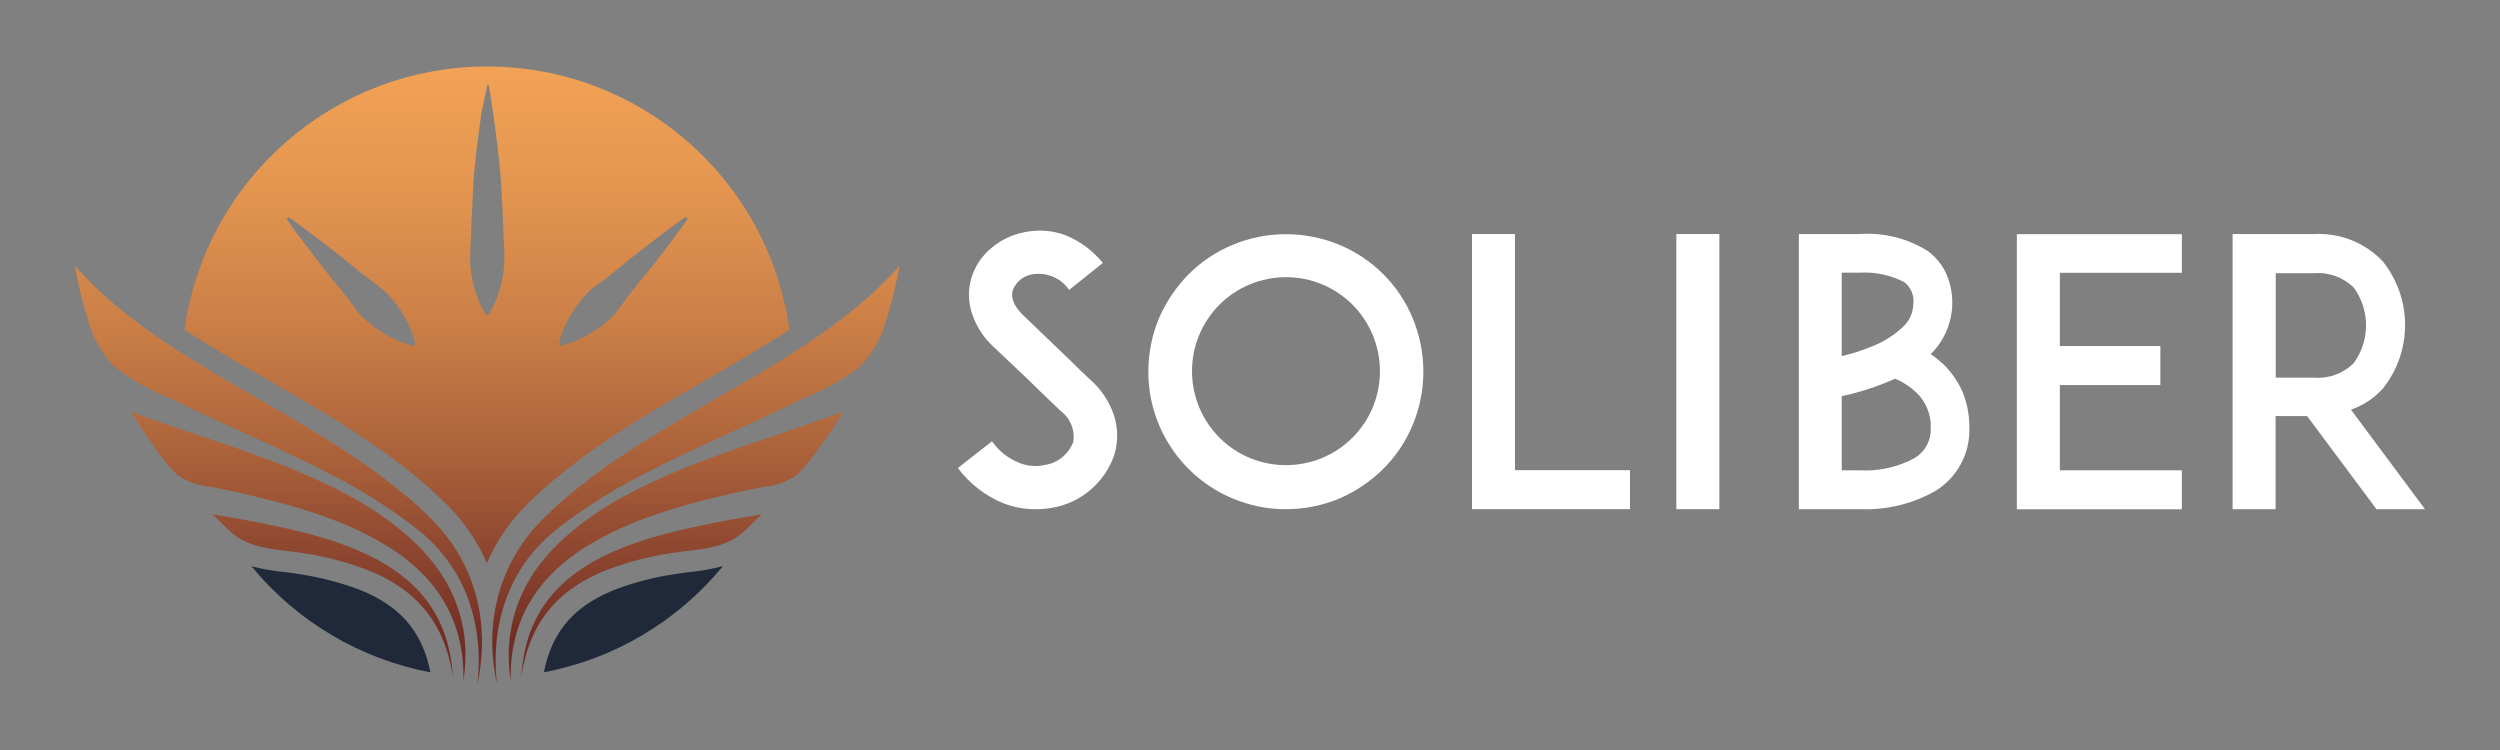 <?xml version="1.0" encoding="utf-8"?>
<!-- Generator: Adobe Illustrator 26.2.1, SVG Export Plug-In . SVG Version: 6.00 Build 0)  -->
<svg version="1.1" id="Layer_1" xmlns="http://www.w3.org/2000/svg" xmlns:xlink="http://www.w3.org/1999/xlink" x="0px" y="0px"
	 viewBox="0 0 200 60" style="enable-background:new 0 0 200 60;" xml:space="preserve">
<rect x="0" y="0" width="200" height="60" fill="#808080" stroke="none"/>
<style type="text/css">
	.st0{fill:#FFFFFF;}
	.st1{fill:url(#Path_56_00000116200119635000565640000001307293584024480402_);}
	.st2{fill:url(#Path_57_00000080206766332485521610000017851336216704974467_);}
	.st3{fill:url(#Path_58_00000008113265341139228120000015931174462804676287_);}
	.st4{fill:url(#Path_59_00000126286140657897965530000018322249581673038219_);}
	.st5{fill:url(#Path_60_00000038395642246009761430000013690053504716544658_);}
	.st6{fill:url(#Path_61_00000090262395790159340440000014369504433825948818_);}
	.st7{fill:#1F2939;}
	.st8{fill:url(#Path_64_00000016044592919129009370000017026344838546438808_);}
</style>
<g>
	<g id="Group_34" transform="translate(1081.118 470.194)">
		<g id="Group_31" transform="translate(0 0)">
			<g id="Group_30">
				<path id="Path_44" class="st0" d="M-991.95-433.88c-0.73,2.24-2.64,3.89-4.95,4.3c-0.44,0.08-0.89,0.12-1.33,0.12
					c-0.89,0.01-1.78-0.15-2.61-0.47c-1.45-0.59-2.71-1.57-3.65-2.82l2.73-2.14c0.54,0.77,1.29,1.37,2.17,1.72
					c0.64,0.26,1.34,0.33,2.02,0.18c1.05-0.15,1.93-0.85,2.31-1.84c0.16-0.95-0.23-1.92-1.01-2.49c-0.98-0.92-2.58-2.49-2.7-2.61
					l-2.7-2.55c-0.78-0.72-1.36-1.63-1.69-2.64c-0.3-0.9-0.32-1.88-0.06-2.79c0.28-0.97,0.85-1.82,1.63-2.46
					c0.76-0.64,1.67-1.07,2.64-1.25c1.09-0.23,2.22-0.15,3.26,0.24c1.17,0.47,2.2,1.24,3,2.22l-2.7,2.16
					c-0.64-0.95-1.78-1.43-2.91-1.25c-0.73,0.1-1.34,0.59-1.6,1.28c-0.12,0.42-0.09,1.1,0.83,1.99l3.68,3.53
					c0.54,0.54,1.18,1.16,1.66,1.6c0.89,0.77,1.55,1.76,1.93,2.88C-991.68-435.97-991.66-434.89-991.95-433.88z"/>
				<path id="Path_45" class="st0" d="M-982.52-430.32c-4.08-1.72-6.74-5.72-6.73-10.14c0-1.48,0.29-2.94,0.86-4.3
					c0.57-1.3,1.37-2.49,2.37-3.5c1-1,2.19-1.8,3.5-2.34c1.35-0.57,2.8-0.86,4.27-0.86c1.47,0,2.94,0.29,4.3,0.86
					c2.64,1.1,4.74,3.2,5.84,5.84c0.57,1.36,0.86,2.82,0.86,4.3c0,1.47-0.29,2.92-0.86,4.27c-0.54,1.31-1.34,2.5-2.34,3.5
					c-1.01,1-2.2,1.8-3.5,2.37c-1.36,0.57-2.82,0.86-4.3,0.86C-979.71-429.45-981.16-429.75-982.52-430.32z M-983.58-445.8
					c-2.92,2.95-2.9,7.71,0.04,10.64c2.95,2.92,7.71,2.9,10.64-0.04c2.92-2.95,2.9-7.71-0.04-10.64c-1.41-1.4-3.31-2.18-5.3-2.18
					C-980.25-448.02-982.17-447.22-983.58-445.8L-983.58-445.8z"/>
				<path id="Path_46" class="st0" d="M-950.72-429.46h-12.64v-22.01h3.44v18.89h9.2V-429.46z"/>
				<path id="Path_47" class="st0" d="M-947.01-429.46v-22.01h3.44v22.01H-947.01z"/>
				<path id="Path_48" class="st0" d="M-923.57-435.98c0.07,2.06-0.97,4-2.73,5.07c-1.84,1.04-3.94,1.54-6.05,1.45h-4.86v-22.01
					h4.86c1.92-0.14,3.83,0.34,5.46,1.36c0.66,0.49,1.18,1.14,1.51,1.9c0.91,2.18,0.4,4.69-1.28,6.35c0.36,0.24,0.69,0.51,1.01,0.8
					c0.63,0.62,1.15,1.36,1.51,2.16C-923.75-437.97-923.56-436.98-923.57-435.98z M-933.78-448.38v6.67
					c0.77-0.17,1.53-0.41,2.26-0.71c0.94-0.34,1.81-0.87,2.55-1.54c0.57-0.48,0.91-1.18,0.92-1.93c0.08-0.66-0.19-1.31-0.71-1.72
					c-1.1-0.58-2.34-0.85-3.59-0.77L-933.78-448.38z M-926.66-435.98c0.04-1.06-0.39-2.09-1.16-2.82c-0.49-0.47-1.06-0.84-1.69-1.1
					c-0.3,0.12-0.59,0.27-0.92,0.39c-1.09,0.43-2.21,0.77-3.35,1.01v5.93h1.42c1.51,0.09,3.02-0.24,4.36-0.95
					C-927.12-434.02-926.61-434.97-926.66-435.98L-926.66-435.98z"/>
				<path id="Path_49" class="st0" d="M-916.33-442.51h8.04v3.12h-8.04v6.82h9.76v3.12h-13.2v-22.01h13.2v3.09h-9.76V-442.51z"/>
				<path id="Path_50" class="st0" d="M-887.12-429.46H-891l-5.55-7.45h-2.52v7.45h-3.44v-22.01h6.53c2.06-0.11,4.07,0.69,5.49,2.19
					c2.37,2.98,2.37,7.2,0,10.17c-0.69,0.77-1.57,1.35-2.55,1.69L-887.12-429.46z M-895.98-439.98c1.18,0.09,2.34-0.34,3.17-1.18
					c1.3-1.79,1.3-4.22,0-6.02c-0.84-0.83-2-1.25-3.17-1.16h-3.08v8.36H-895.98z"/>
			</g>
		</g>
	</g>
	
		<linearGradient id="Path_56_00000169550425482069613380000005855122048780163486_" gradientUnits="userSpaceOnUse" x1="-116.272" y1="-370.277" x2="-116.272" y2="-368.544" gradientTransform="matrix(30.305 0 0 31.1 3545.854 11512.98)">
		<stop  offset="0" style="stop-color:#F7A758"/>
		<stop  offset="0.152" style="stop-color:#F2A256"/>
		<stop  offset="0.33" style="stop-color:#E39550"/>
		<stop  offset="0.522" style="stop-color:#CC8047"/>
		<stop  offset="0.723" style="stop-color:#AB623B"/>
		<stop  offset="0.929" style="stop-color:#813B2B"/>
		<stop  offset="1" style="stop-color:#712D25"/>
	</linearGradient>
	<path id="Path_56" style="fill:url(#Path_56_00000169550425482069613380000005855122048780163486_);" d="M38.56,51.21
		c-0.01-1.31-0.2-2.62-0.57-3.88c-0.54-1.83-1.46-3.53-2.71-4.98c-0.21-0.24-0.43-0.48-0.65-0.71s-0.44-0.44-0.67-0.66
		c-0.4-0.38-0.81-0.75-1.23-1.11c-1.48-1.26-3.04-2.42-4.67-3.49c-1.48-0.98-2.99-1.9-4.5-2.79c-0.61-0.36-1.22-0.71-1.83-1.07
		c-2.12-1.23-4.24-2.43-6.28-3.7c-2.02-1.23-3.96-2.58-5.8-4.06C8.34,23.71,7.12,22.54,6,21.27c0.05,0.3,0.1,0.6,0.16,0.9
		c0.21,1.08,0.49,2.15,0.82,3.21c0.37,1.48,1.11,2.83,2.15,3.94c1.41,1.09,2.96,1.96,4.62,2.6c1.26,0.62,2.52,1.22,3.78,1.8
		c0.97,0.45,1.94,0.89,2.91,1.33c2.2,1.01,4.37,2.02,6.48,3.14l0.06,0.03c2.13,1.11,4.15,2.4,6.06,3.85
		c0.24,0.19,0.46,0.37,0.7,0.56c0.23,0.2,0.44,0.38,0.64,0.58c0.04,0.04,0.08,0.08,0.12,0.12c0.38,0.37,0.73,0.77,1.06,1.18
		c0.73,0.93,1.32,1.96,1.76,3.06c0.35,0.89,0.61,1.81,0.77,2.75c0.19,1.12,0.25,2.25,0.19,3.39c-0.02,0.33-0.05,0.66-0.08,0.99
		c0.06-0.29,0.12-0.58,0.16-0.88C38.5,52.95,38.56,52.08,38.56,51.21z"/>
	
		<linearGradient id="Path_57_00000166672893974791864130000011587518012482012300_" gradientUnits="userSpaceOnUse" x1="-115.355" y1="-364.946" x2="-115.355" y2="-362.266" gradientTransform="matrix(24.925 0 0 20.098 2899.116 7332.006)">
		<stop  offset="0" style="stop-color:#F7A758"/>
		<stop  offset="0.152" style="stop-color:#F2A256"/>
		<stop  offset="0.33" style="stop-color:#E39550"/>
		<stop  offset="0.522" style="stop-color:#CC8047"/>
		<stop  offset="0.723" style="stop-color:#AB623B"/>
		<stop  offset="0.929" style="stop-color:#813B2B"/>
		<stop  offset="1" style="stop-color:#712D25"/>
	</linearGradient>
	<path id="Path_57" style="fill:url(#Path_57_00000166672893974791864130000011587518012482012300_);" d="M37.24,52.27
		c0-0.31-0.02-0.62-0.05-0.94c-0.09-1.08-0.34-2.15-0.73-3.16c-0.4-1.03-0.94-2-1.6-2.88c-0.67-0.89-1.42-1.7-2.26-2.43
		c-1.4-1.21-2.93-2.27-4.56-3.14c-0.31-0.17-0.61-0.33-0.92-0.49c-1.94-0.98-3.94-1.84-5.98-2.58c-0.37-0.14-0.75-0.27-1.12-0.41
		c-1.65-0.59-3.31-1.14-4.94-1.69l-1.49-0.51l-0.73-0.26l-0.73-0.25c-0.56-0.19-1.11-0.39-1.66-0.6c0.63,1.04,1.3,2.02,1.99,2.95
		c0.5,0.79,1.1,1.51,1.77,2.15c0.81,0.54,1.75,0.86,2.72,0.93c1.09,0.21,2.18,0.45,3.26,0.71c1.48,0.35,2.94,0.73,4.37,1.19
		c0.53,0.17,1.06,0.35,1.58,0.54c1.66,0.59,3.26,1.34,4.76,2.25c0.24,0.14,0.47,0.29,0.7,0.45c0.84,0.57,1.62,1.22,2.32,1.95
		c0.71,0.73,1.31,1.56,1.79,2.45c0.49,0.91,0.85,1.88,1.06,2.89c0.03,0.13,0.05,0.26,0.08,0.38c0.11,0.58,0.17,1.17,0.19,1.76
		c0.02,0.33,0.02,0.66,0.01,0.99c0.04-0.29,0.08-0.58,0.11-0.87C37.22,53.2,37.24,52.73,37.24,52.27z"/>
	
		<linearGradient id="Path_58_00000013172514886769426130000018320405934315033778_" gradientUnits="userSpaceOnUse" x1="-113.328" y1="-355.028" x2="-113.328" y2="-350.584" gradientTransform="matrix(17.905 0 0 12.128 2055.773 4303.133)">
		<stop  offset="0" style="stop-color:#F7A758"/>
		<stop  offset="0.152" style="stop-color:#F2A256"/>
		<stop  offset="0.33" style="stop-color:#E39550"/>
		<stop  offset="0.522" style="stop-color:#CC8047"/>
		<stop  offset="0.723" style="stop-color:#AB623B"/>
		<stop  offset="0.929" style="stop-color:#813B2B"/>
		<stop  offset="1" style="stop-color:#712D25"/>
	</linearGradient>
	<path id="Path_58" style="fill:url(#Path_58_00000013172514886769426130000018320405934315033778_);" d="M36.03,52.49
		c-0.07-0.39-0.16-0.78-0.27-1.17c-0.27-0.94-0.67-1.84-1.2-2.67c-0.05-0.08-0.11-0.17-0.17-0.25c-0.11-0.16-0.22-0.31-0.34-0.47
		c-0.43-0.55-0.91-1.06-1.44-1.51c-0.76-0.64-1.58-1.2-2.46-1.67c-0.98-0.51-1.99-0.95-3.03-1.31c-0.82-0.29-1.65-0.53-2.48-0.75
		c-1.72-0.45-3.46-0.8-5.19-1.12l-0.51-0.09c-0.65-0.12-1.3-0.23-1.95-0.34c0.48,0.48,0.95,0.93,1.4,1.35
		c1.63,1.52,3.85,1.43,5.92,1.77c1.66,0.25,3.28,0.67,4.85,1.25c0.18,0.07,0.36,0.14,0.54,0.21c0.86,0.35,1.67,0.8,2.43,1.33
		c1.54,1.08,2.72,2.59,3.39,4.35c0.11,0.28,0.2,0.56,0.29,0.85c0.16,0.53,0.28,1.07,0.37,1.61c0.02,0.1,0.03,0.21,0.05,0.31
		c0-0.1-0.01-0.19-0.02-0.29C36.18,53.42,36.12,52.95,36.03,52.49z"/>
	
		<linearGradient id="Path_59_00000052798539475502988330000008453438607101995440_" gradientUnits="userSpaceOnUse" x1="-116.196" y1="-370.277" x2="-116.196" y2="-368.544" gradientTransform="matrix(30.305 0 0 31.1 3577.049 11512.98)">
		<stop  offset="0" style="stop-color:#F7A758"/>
		<stop  offset="0.152" style="stop-color:#F2A256"/>
		<stop  offset="0.33" style="stop-color:#E39550"/>
		<stop  offset="0.522" style="stop-color:#CC8047"/>
		<stop  offset="0.723" style="stop-color:#AB623B"/>
		<stop  offset="0.929" style="stop-color:#813B2B"/>
		<stop  offset="1" style="stop-color:#712D25"/>
	</linearGradient>
	<path id="Path_59" style="fill:url(#Path_59_00000052798539475502988330000008453438607101995440_);" d="M39.38,51.21
		c0.01-1.31,0.2-2.62,0.57-3.88c0.54-1.83,1.46-3.53,2.71-4.98c0.21-0.24,0.43-0.48,0.65-0.71s0.44-0.44,0.67-0.66
		c0.4-0.38,0.81-0.75,1.23-1.11c1.48-1.26,3.04-2.42,4.67-3.49c1.48-0.98,2.99-1.9,4.5-2.79c0.61-0.36,1.22-0.71,1.83-1.07
		c2.12-1.23,4.24-2.43,6.28-3.7c2.02-1.23,3.96-2.58,5.8-4.06c1.32-1.06,2.54-2.23,3.66-3.51c-0.05,0.3-0.1,0.6-0.16,0.9
		c-0.21,1.08-0.49,2.15-0.82,3.21c-0.37,1.48-1.11,2.83-2.15,3.94c-1.41,1.09-2.96,1.96-4.62,2.6c-1.26,0.62-2.52,1.22-3.78,1.8
		c-0.97,0.45-1.94,0.89-2.91,1.33c-2.2,1.01-4.37,2.02-6.48,3.14l-0.06,0.03c-2.13,1.11-4.15,2.4-6.06,3.85
		c-0.24,0.19-0.46,0.37-0.7,0.56c-0.23,0.2-0.44,0.38-0.64,0.58c-0.04,0.04-0.08,0.08-0.12,0.12c-0.38,0.37-0.73,0.77-1.06,1.18
		c-0.73,0.93-1.32,1.96-1.76,3.06c-0.35,0.89-0.61,1.81-0.77,2.75c-0.19,1.12-0.25,2.25-0.19,3.39c0.02,0.33,0.05,0.66,0.08,0.99
		c-0.06-0.29-0.12-0.58-0.16-0.88C39.44,52.95,39.37,52.08,39.38,51.21z"/>
	
		<linearGradient id="Path_60_00000075877255564941115250000014137910798290270106_" gradientUnits="userSpaceOnUse" x1="-115.272" y1="-364.946" x2="-115.272" y2="-362.266" gradientTransform="matrix(24.925 0 0 20.098 2927.296 7332.006)">
		<stop  offset="0" style="stop-color:#F7A758"/>
		<stop  offset="0.152" style="stop-color:#F2A256"/>
		<stop  offset="0.33" style="stop-color:#E39550"/>
		<stop  offset="0.522" style="stop-color:#CC8047"/>
		<stop  offset="0.723" style="stop-color:#AB623B"/>
		<stop  offset="0.929" style="stop-color:#813B2B"/>
		<stop  offset="1" style="stop-color:#712D25"/>
	</linearGradient>
	<path id="Path_60" style="fill:url(#Path_60_00000075877255564941115250000014137910798290270106_);" d="M40.7,52.27
		c0-0.31,0.02-0.62,0.05-0.94c0.09-1.08,0.34-2.15,0.73-3.16c0.4-1.03,0.94-2,1.6-2.88c0.67-0.89,1.42-1.7,2.26-2.43
		c1.4-1.21,2.93-2.27,4.56-3.14c0.31-0.17,0.61-0.33,0.92-0.49c1.94-0.98,3.94-1.84,5.98-2.58c0.37-0.14,0.75-0.27,1.12-0.41
		c1.65-0.59,3.31-1.14,4.94-1.69l1.49-0.51l0.73-0.26l0.73-0.25c0.56-0.19,1.11-0.39,1.66-0.6c-0.63,1.04-1.3,2.02-1.99,2.95
		c-0.5,0.79-1.1,1.51-1.77,2.15c-0.81,0.54-1.75,0.86-2.72,0.93c-1.09,0.21-2.18,0.45-3.26,0.71c-1.48,0.35-2.94,0.73-4.37,1.19
		c-0.53,0.17-1.06,0.35-1.58,0.54c-1.66,0.59-3.26,1.34-4.76,2.25c-0.24,0.14-0.47,0.29-0.7,0.45c-0.84,0.57-1.62,1.22-2.32,1.95
		c-0.71,0.73-1.31,1.56-1.8,2.45c-0.49,0.91-0.85,1.88-1.06,2.89c-0.03,0.13-0.05,0.26-0.08,0.38c-0.11,0.58-0.17,1.17-0.19,1.76
		c-0.02,0.33-0.02,0.66-0.01,0.99c-0.04-0.29-0.08-0.58-0.11-0.87C40.71,53.2,40.69,52.73,40.7,52.27z"/>
	
		<linearGradient id="Path_61_00000008125135758578463200000016496882163719611278_" gradientUnits="userSpaceOnUse" x1="-113.232" y1="-355.028" x2="-113.232" y2="-350.584" gradientTransform="matrix(17.904 0 0 12.128 2078.663 4303.133)">
		<stop  offset="0" style="stop-color:#F7A758"/>
		<stop  offset="0.152" style="stop-color:#F2A256"/>
		<stop  offset="0.33" style="stop-color:#E39550"/>
		<stop  offset="0.522" style="stop-color:#CC8047"/>
		<stop  offset="0.723" style="stop-color:#AB623B"/>
		<stop  offset="0.929" style="stop-color:#813B2B"/>
		<stop  offset="1" style="stop-color:#712D25"/>
	</linearGradient>
	<path id="Path_61" style="fill:url(#Path_61_00000008125135758578463200000016496882163719611278_);" d="M41.9,52.49
		c0.07-0.39,0.16-0.78,0.27-1.17c0.27-0.94,0.67-1.84,1.2-2.67c0.05-0.08,0.11-0.17,0.17-0.25c0.11-0.16,0.22-0.31,0.34-0.47
		c0.43-0.55,0.91-1.06,1.44-1.51c0.76-0.64,1.58-1.2,2.46-1.67c0.98-0.51,1.99-0.95,3.03-1.31c0.82-0.29,1.65-0.53,2.48-0.75
		c1.72-0.45,3.46-0.8,5.19-1.12l0.51-0.09c0.65-0.12,1.3-0.23,1.95-0.34c-0.48,0.48-0.95,0.93-1.4,1.35
		c-1.63,1.52-3.85,1.43-5.92,1.77c-1.66,0.25-3.28,0.67-4.85,1.25c-0.18,0.07-0.36,0.14-0.54,0.21c-0.86,0.35-1.67,0.8-2.43,1.33
		c-1.54,1.08-2.72,2.59-3.39,4.35c-0.11,0.28-0.2,0.56-0.29,0.85c-0.16,0.53-0.28,1.07-0.37,1.61c-0.02,0.11-0.03,0.21-0.05,0.31
		c0-0.1,0.01-0.19,0.02-0.29C41.76,53.42,41.82,52.95,41.9,52.49z"/>
	<g id="Group_38" transform="translate(4.975 37.21)">
		<g id="Group_37">
			<path id="Path_62" class="st7" d="M29.2,15.53c-0.07-0.24-0.15-0.48-0.25-0.72c-0.55-1.45-1.52-2.7-2.79-3.58
				c-0.66-0.46-1.36-0.85-2.1-1.15c-0.16-0.07-0.32-0.13-0.48-0.19c-1.47-0.53-2.99-0.92-4.53-1.16c-0.41-0.07-0.83-0.12-1.25-0.17
				c-0.9-0.09-1.79-0.24-2.66-0.47c3.63,4.42,8.7,7.42,14.32,8.49C29.38,16.21,29.3,15.86,29.2,15.53z"/>
		</g>
	</g>
	<g id="Group_40" transform="translate(26.754 37.21)">
		<g id="Group_39">
			<path id="Path_63" class="st7" d="M28.41,8.56c-0.42,0.05-0.84,0.1-1.25,0.17c-1.54,0.23-3.06,0.62-4.53,1.16
				c-0.16,0.06-0.32,0.12-0.48,0.19c-0.74,0.31-1.44,0.69-2.1,1.15c-1.27,0.89-2.24,2.14-2.79,3.58c-0.09,0.24-0.17,0.48-0.25,0.72
				c-0.1,0.33-0.18,0.68-0.25,1.04c5.62-1.06,10.69-4.07,14.32-8.49C30.2,8.31,29.31,8.47,28.41,8.56z"/>
		</g>
	</g>
	
		<linearGradient id="Path_64_00000175309659837231435940000000739444983544226947_" gradientUnits="userSpaceOnUse" x1="-117.631" y1="-371.586" x2="-117.631" y2="-370.13" gradientTransform="matrix(45.059 0 0 37.005 5339.298 13747.906)">
		<stop  offset="0" style="stop-color:#F7A758"/>
		<stop  offset="0.152" style="stop-color:#F2A256"/>
		<stop  offset="0.33" style="stop-color:#E39550"/>
		<stop  offset="0.522" style="stop-color:#CC8047"/>
		<stop  offset="0.723" style="stop-color:#AB623B"/>
		<stop  offset="0.929" style="stop-color:#813B2B"/>
		<stop  offset="1" style="stop-color:#712D25"/>
	</linearGradient>
	<path id="Path_64" style="fill:url(#Path_64_00000175309659837231435940000000739444983544226947_);" d="M38.97,5.32
		c-12.19,0-22.52,8.98-24.21,21.06c0.5,0.33,1.03,0.67,1.59,1.01c1.69,1.05,3.48,2.08,5.21,3.08l1.02,0.59
		c0.61,0.36,1.23,0.72,1.84,1.07c1.85,1.09,3.26,1.97,4.57,2.84c1.68,1.1,3.3,2.31,4.83,3.62c0.45,0.39,0.89,0.78,1.29,1.16
		c0.24,0.23,0.48,0.46,0.71,0.69c0.26,0.26,0.5,0.52,0.73,0.79c0.47,0.55,0.9,1.12,1.29,1.73c0.43,0.67,0.8,1.37,1.11,2.1
		c0.6-1.39,1.41-2.69,2.4-3.83c0.23-0.27,0.48-0.54,0.73-0.79c0.23-0.23,0.47-0.47,0.71-0.69c0.4-0.38,0.83-0.76,1.29-1.16
		c1.54-1.3,3.15-2.51,4.83-3.62c1.31-0.87,2.72-1.75,4.58-2.84c0.61-0.36,1.23-0.72,1.84-1.07l1.02-0.59c1.73-1,3.52-2.03,5.21-3.08
		c0.56-0.35,1.09-0.68,1.59-1.01C61.49,14.31,51.16,5.32,38.97,5.32z M33.1,27.65c-0.02,0.01-0.04,0.01-0.06,0
		c-0.23-0.05-0.45-0.11-0.67-0.19c-1.27-0.46-2.42-1.18-3.39-2.11c-0.58-0.6-1.05-1.39-1.62-2.07s-1.14-1.38-1.65-2.04
		s-0.99-1.29-1.4-1.83c-0.82-1.07-1.33-1.81-1.33-1.81c-0.04-0.06-0.03-0.14,0.03-0.18l0,0c0.04-0.03,0.11-0.03,0.15,0
		c0,0,0.74,0.51,1.81,1.33c0.54,0.41,1.17,0.87,1.83,1.4c0.66,0.52,1.35,1.08,2.04,1.65c0.69,0.56,1.47,1.04,2.07,1.62
		c0.54,0.55,1.01,1.17,1.39,1.83c0.29,0.49,0.53,1.01,0.72,1.55c0.08,0.22,0.14,0.44,0.19,0.67C33.24,27.56,33.18,27.64,33.1,27.65
		L33.1,27.65z M39,6.75c0.05,0.01,0.1,0.05,0.11,0.11c0,0,0.16,0.89,0.34,2.22c0.09,0.66,0.21,1.44,0.31,2.27
		c0.11,0.84,0.19,1.73,0.28,2.61c0.09,0.89,0.3,5.85,0.32,6.68c-0.01,0.77-0.11,1.53-0.32,2.28c-0.14,0.56-0.34,1.09-0.59,1.61
		c-0.1,0.21-0.21,0.42-0.34,0.61c-0.05,0.07-0.15,0.09-0.22,0.04l0,0c-0.02-0.01-0.03-0.02-0.04-0.04c-0.13-0.2-0.24-0.4-0.34-0.61
		c-0.25-0.52-0.45-1.06-0.59-1.61c-0.21-0.74-0.31-1.51-0.32-2.28c0.02-0.83,0.24-5.79,0.32-6.68s0.17-1.78,0.28-2.61
		s0.21-1.61,0.31-2.27 M48.97,25.35c-0.55,0.54-1.17,1-1.83,1.38c-0.49,0.29-1.01,0.54-1.55,0.72c-0.22,0.08-0.44,0.14-0.67,0.19
		c-0.09,0.01-0.17-0.04-0.19-0.13c0-0.02,0-0.04,0-0.05c0.05-0.23,0.11-0.46,0.19-0.68c0.19-0.54,0.43-1.06,0.72-1.55
		c0.38-0.67,0.85-1.28,1.39-1.83c0.6-0.58,1.39-1.05,2.07-1.62c0.68-0.57,1.38-1.14,2.04-1.65s1.29-0.99,1.83-1.4
		c1.07-0.82,1.81-1.33,1.81-1.33c0.06-0.04,0.14-0.03,0.19,0.03l0,0c0.03,0.05,0.03,0.11,0,0.15c0,0-0.52,0.74-1.33,1.81
		c-0.4,0.54-0.87,1.17-1.4,1.83c-0.53,0.66-1.08,1.35-1.65,2.04C50.02,23.96,49.54,24.75,48.97,25.35L48.97,25.35z"/>
</g>
</svg>
